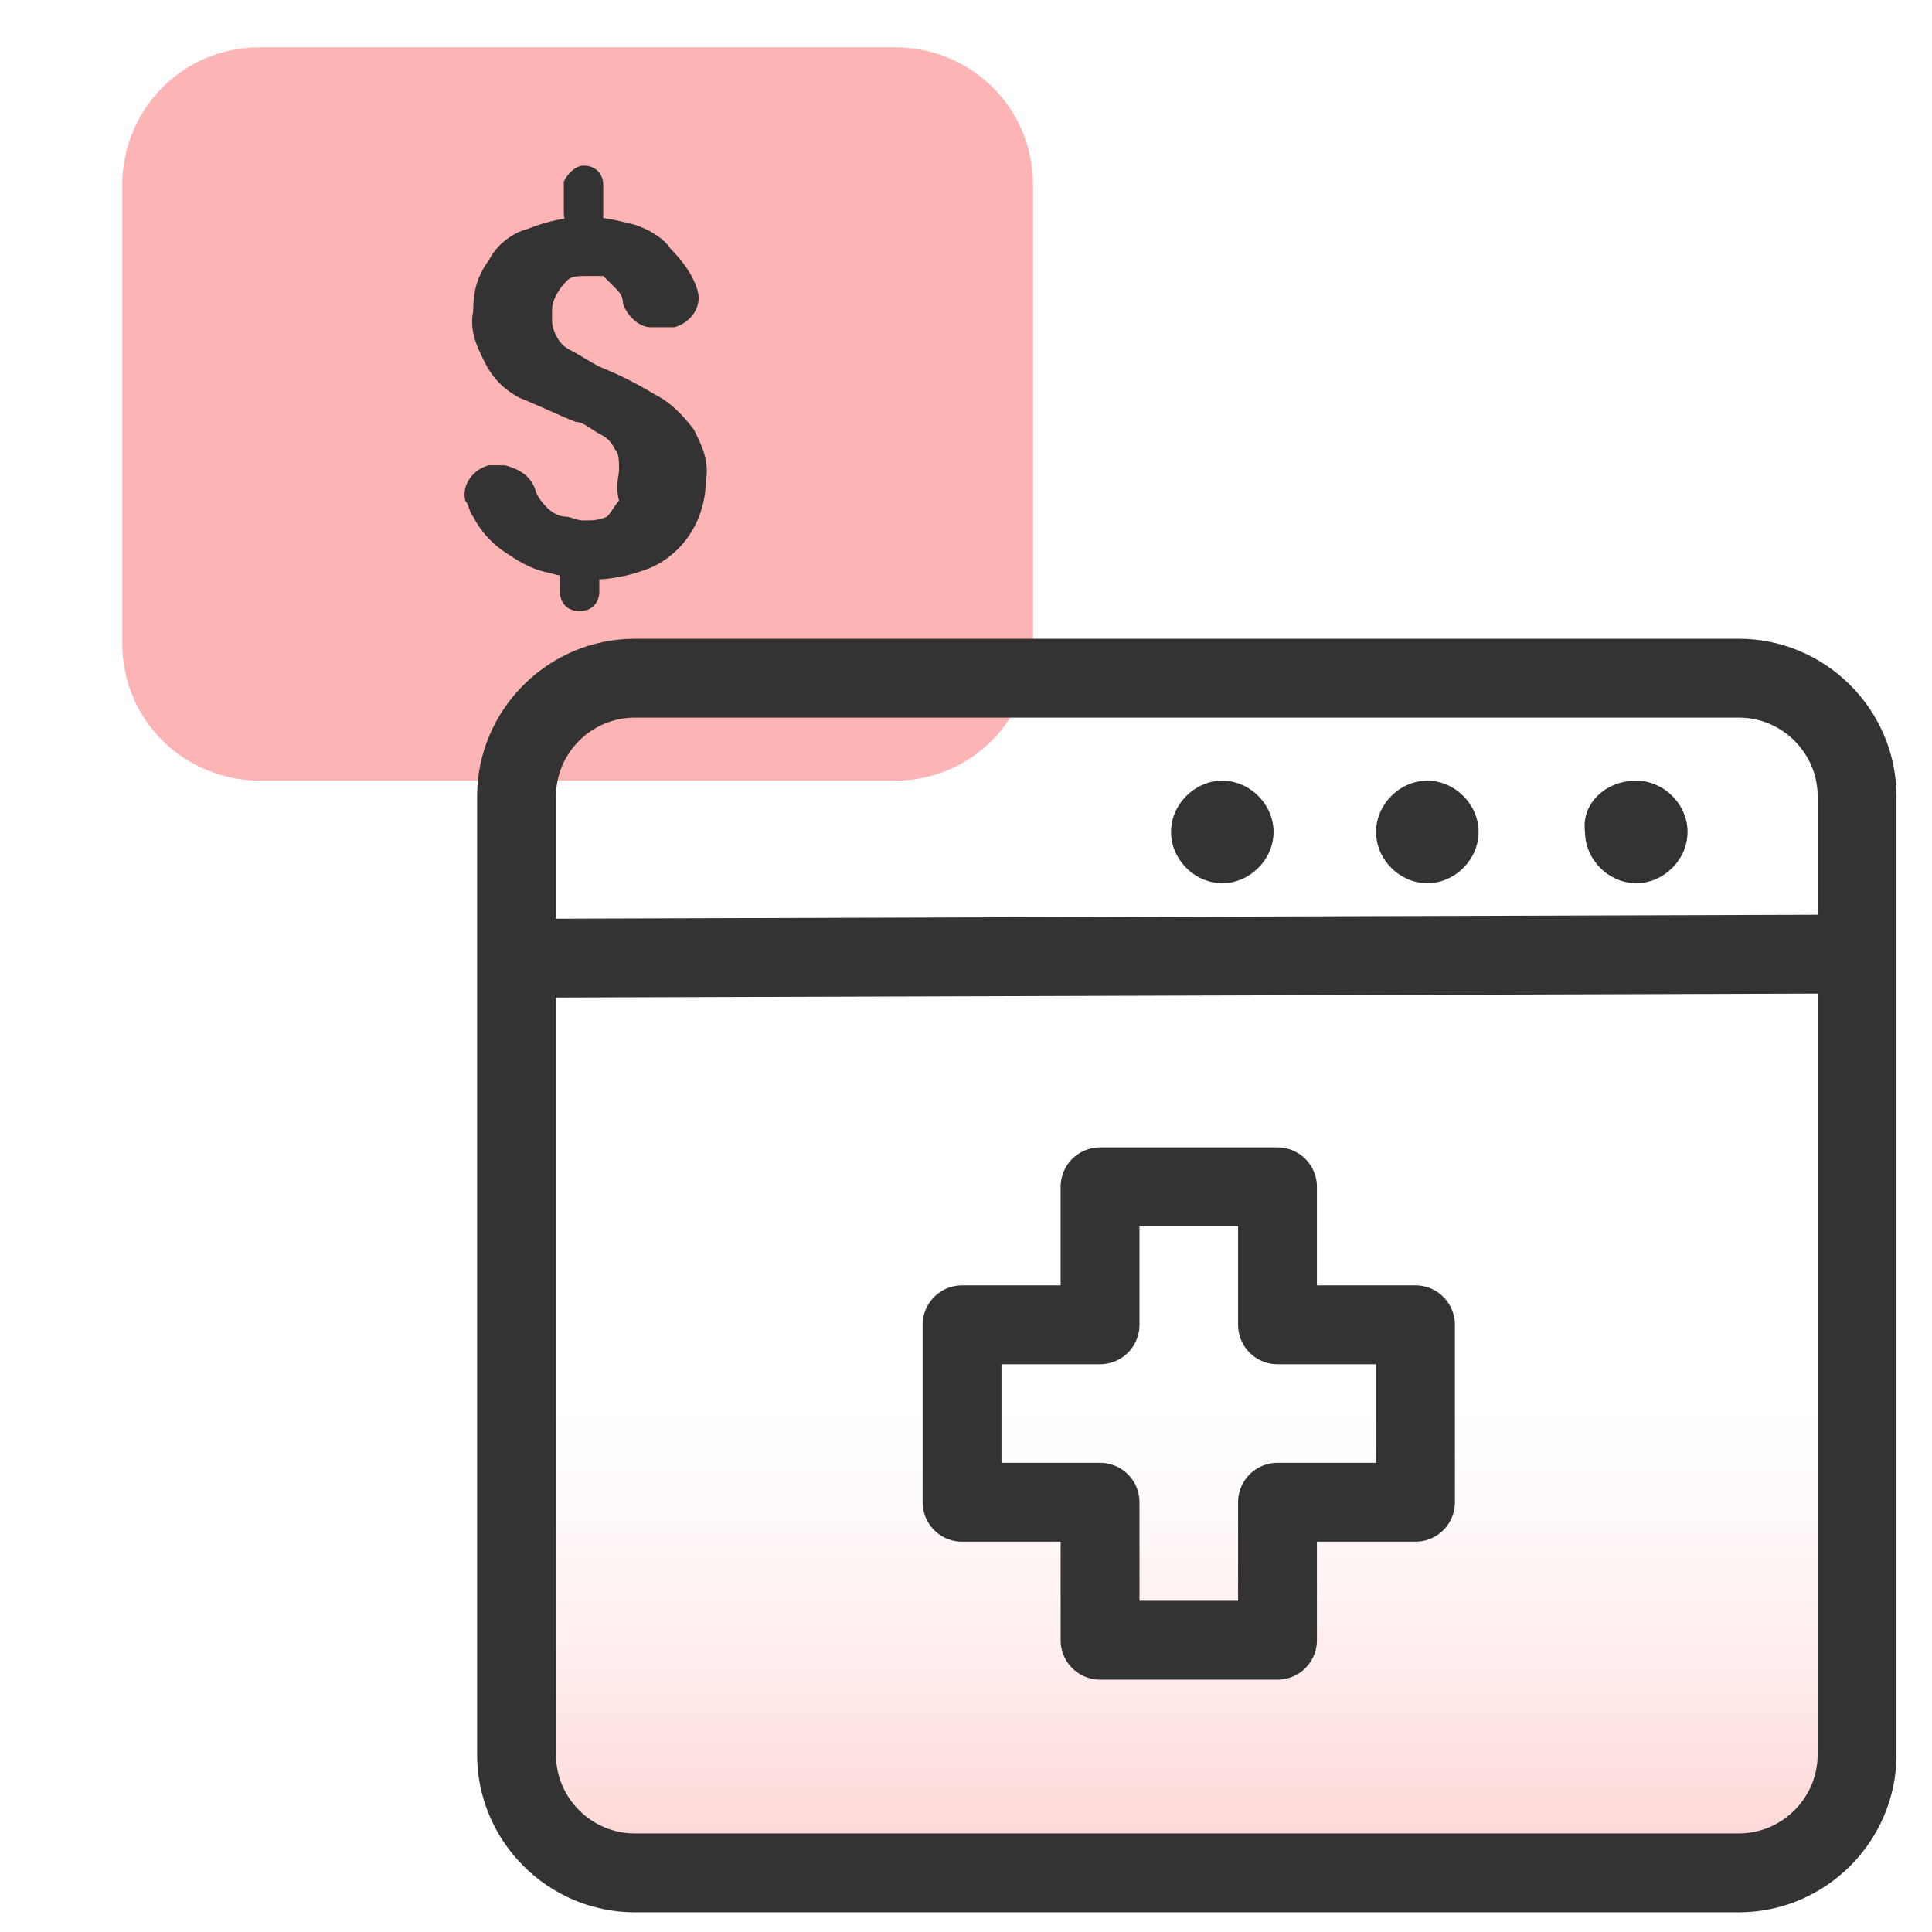 <?xml version="1.0" encoding="utf-8"?>
<!-- Generator: Adobe Illustrator 28.2.0, SVG Export Plug-In . SVG Version: 6.00 Build 0)  -->
<svg version="1.1" id="Layer_1" xmlns="http://www.w3.org/2000/svg" xmlns:xlink="http://www.w3.org/1999/xlink" x="0px" y="0px"
	 viewBox="0 0 49 49" style="enable-background:new 0 0 49 49;" xml:space="preserve">
<style type="text/css">
	.st0{fill:#FDB4B4;}
	.st1{fill:#333333;}
	.st2{fill:url(#SVGID_1_);}
	.st3{fill:none;stroke:#333333;stroke-width:2;stroke-linecap:round;stroke-linejoin:round;}
	.st4{fill:none;stroke:#333333;stroke-width:2;stroke-linecap:round;stroke-linejoin:round;stroke-miterlimit:10;}
	.st5{fill:url(#SVGID_00000054984743529173407400000014392266319291203465_);}
</style>
<path class="st0" d="M22.7,19.8H6.6c-1.9,0-3.5-1.5-3.5-3.5V4.7c0-1.9,1.5-3.5,3.5-3.5h16.1c1.9,0,3.5,1.5,3.5,3.5v11.7
	C26.1,18.3,24.6,19.8,22.7,19.8z"/>
<g>
	<path class="st1" d="M14.8,4.2c0.3,0,0.5,0.2,0.5,0.5c0,0,0,0,0,0v0.8c0,0.2-0.2,0.4-0.5,0.4c-0.3,0-0.5-0.2-0.5-0.5V4.6
		C14.4,4.4,14.6,4.2,14.8,4.2z M14.7,13.9c0.3,0,0.5,0.2,0.5,0.5c0,0,0,0,0,0v0.6c0,0.3-0.2,0.5-0.5,0.5c0,0,0,0,0,0l0,0
		c-0.3,0-0.5-0.2-0.5-0.5c0,0,0,0,0,0v-0.6C14.2,14.2,14.4,14,14.7,13.9z M15.7,11.9c0-0.2,0-0.4-0.1-0.5c-0.1-0.2-0.2-0.3-0.4-0.4
		c-0.2-0.1-0.4-0.3-0.6-0.3c-0.5-0.2-0.9-0.4-1.4-0.6c-0.4-0.2-0.7-0.5-0.9-0.9c-0.2-0.4-0.4-0.8-0.3-1.3c0-0.5,0.1-0.9,0.4-1.3
		c0.2-0.4,0.6-0.7,1-0.8c0.5-0.2,1-0.3,1.5-0.3c0.4,0,0.8,0.1,1.2,0.2c0.3,0.1,0.7,0.3,0.9,0.6c0.3,0.3,0.6,0.7,0.7,1.1
		c0.1,0.4-0.2,0.8-0.6,0.9c0,0,0,0,0,0c-0.1,0-0.2,0-0.2,0h-0.4c-0.3,0-0.6-0.3-0.7-0.6c0-0.2-0.1-0.3-0.2-0.4
		c-0.1-0.1-0.2-0.2-0.3-0.3c-0.1,0-0.3,0-0.4,0c-0.2,0-0.4,0-0.5,0.1c-0.1,0.1-0.2,0.2-0.3,0.4c-0.1,0.2-0.1,0.3-0.1,0.5
		c0,0.2,0,0.3,0.1,0.5c0.1,0.2,0.2,0.3,0.4,0.4c0.2,0.1,0.5,0.3,0.7,0.4c0.5,0.2,0.9,0.4,1.4,0.7c0.4,0.2,0.7,0.5,1,0.9
		c0.2,0.4,0.4,0.8,0.3,1.3c0,0.9-0.5,1.8-1.4,2.2c-0.5,0.2-1,0.3-1.5,0.3c-0.4,0-0.8-0.1-1.2-0.2c-0.4-0.1-0.7-0.3-1-0.5
		c-0.3-0.2-0.6-0.5-0.8-0.9c-0.1-0.1-0.1-0.3-0.2-0.4c-0.1-0.4,0.2-0.8,0.6-0.9c0,0,0,0,0,0c0.1,0,0.1,0,0.2,0h0.2
		c0.4,0.1,0.7,0.3,0.8,0.7c0.1,0.2,0.2,0.3,0.3,0.4c0.1,0.1,0.3,0.2,0.4,0.2c0.2,0,0.3,0.1,0.5,0.1c0.2,0,0.4,0,0.6-0.1
		c0.1-0.1,0.2-0.3,0.3-0.4C15.6,12.3,15.7,12.1,15.7,11.9L15.7,11.9z"/>
	
		<linearGradient id="SVGID_1_" gradientUnits="userSpaceOnUse" x1="30.09" y1="-8.24" x2="30.09" y2="9.342" gradientTransform="matrix(1 0 0 -1 0 44)">
		<stop  offset="1.385225e-07" style="stop-color:#FDB4B4"/>
		<stop  offset="0.943" style="stop-color:#FFE0E0;stop-opacity:0"/>
	</linearGradient>
	<path class="st2" d="M14.1,15.3h32c0.6,0,1,0.4,1,1v29.8c0,0.6-0.4,1-1,1h-32c-0.6,0-1-0.4-1-1V16.3C13.1,15.7,13.5,15.3,14.1,15.3
		z"/>
	<path class="st1" d="M31,19.8L31,19.8c0.7,0,1.3,0.6,1.3,1.3l0,0l0,0c0,0.7-0.6,1.3-1.3,1.3h0l0,0c-0.7,0-1.3-0.6-1.3-1.3l0,0
		C29.7,20.4,30.3,19.8,31,19.8L31,19.8z"/>
	<path class="st1" d="M41.5,19.8L41.5,19.8c0.7,0,1.3,0.6,1.3,1.3c0,0,0,0,0,0l0,0l0,0c0,0.7-0.6,1.3-1.3,1.3l0,0l0,0
		c-0.7,0-1.3-0.6-1.3-1.3l0,0l0,0C40.1,20.4,40.7,19.8,41.5,19.8L41.5,19.8L41.5,19.8z"/>
	<path class="st1" d="M36.2,19.8L36.2,19.8c0.7,0,1.3,0.6,1.3,1.3l0,0l0,0c0,0.7-0.6,1.3-1.3,1.3l0,0l0,0c-0.7,0-1.3-0.6-1.3-1.3
		l0,0l0,0C34.9,20.4,35.5,19.8,36.2,19.8C36.2,19.8,36.2,19.8,36.2,19.8L36.2,19.8z"/>
	<path class="st1" d="M12.1,20.2c0-2.2,1.8-4,4-4h28c2.2,0,4,1.8,4,4v24.3c0,2.2-1.8,4-4,4h-28c-2.2,0-4-1.8-4-4V20.2z M16.1,18.2
		c-1.1,0-2,0.9-2,2v3.1l32-0.1v-3c0-1.1-0.9-2-2-2L16.1,18.2z M46.1,25.2l-32,0.1v19.2c0,1.1,0.9,2,2,2h28c1.1,0,2-0.9,2-2V25.2z"/>
	<polygon class="st3" points="35.9,33.6 32.4,33.6 32.4,30.1 27.9,30.1 27.9,33.6 24.4,33.6 24.4,38.1 27.9,38.1 27.9,41.6 
		32.4,41.6 32.4,38.1 35.9,38.1 	"/>
</g>
<path class="st0" d="M110.2-36.8h21c2.5,0,4.5,2,4.5,4.5v15c0,2.5-2,4.5-4.5,4.5h-21c-2.5,0-4.5-2-4.5-4.5v-15
	C105.7-34.8,107.7-36.8,110.2-36.8z"/>
<g>
	<path class="st4" d="M125.1-22.4c0,1.3,1.1,2.4,2.4,2.4s2.4-1.1,2.4-2.4s-1.1-2.4-2.4-2.4s-2.4-1.1-2.4-2.4s1.1-2.4,2.4-2.4
		s2.4,1.1,2.4,2.4"/>
	<line class="st4" x1="127.5" y1="-29.6" x2="127.5" y2="-30.8"/>
	<line class="st4" x1="127.5" y1="-18.8" x2="127.5" y2="-20"/>
</g>
<linearGradient id="SVGID_00000067945863558183613180000004576222985895949714_" gradientUnits="userSpaceOnUse" x1="100.047" y1="18.053" x2="100.047" y2="10.368">
	<stop  offset="0" style="stop-color:#FFE0E0"/>
	<stop  offset="1.000000e-02" style="stop-color:#FFE0E0;stop-opacity:0.98"/>
	<stop  offset="0.943" style="stop-color:#FFE0E0;stop-opacity:0"/>
</linearGradient>
<polyline style="fill:url(#SVGID_00000067945863558183613180000004576222985895949714_);" points="103.6,18.2 103.6,9.1 96.5,9.1 
	96.5,18.2 "/>
<polyline class="st3" points="103.6,18.2 103.6,9.1 96.5,9.1 96.5,18.2 "/>
<polyline class="st3" points="100,9.1 96.5,9.1 93.2,4 100,-9.2 "/>
<polyline class="st3" points="100,9.1 103.6,9.1 106.9,4 100,-9.2 100,1.1 "/>
<path class="st3" d="M102.5-15.6c7.4,1.1,13.3,6.9,14.4,14.4"/>
<path class="st3" d="M83.2-1.2c1.1-7.4,6.9-13.3,14.4-14.4"/>
<rect x="80.7" y="-1.2" class="st3" width="4.8" height="4.8"/>
<rect x="114.6" y="-1.2" class="st3" width="4.8" height="4.8"/>
<polygon class="st3" points="102.5,-13.3 97.6,-13.3 97.6,-15.6 97.6,-18.1 102.5,-18.1 102.5,-15.6 "/>
<line class="st3" x1="82.4" y1="-15.7" x2="97.5" y2="-15.7"/>
<circle class="st1" cx="83.1" cy="-15.7" r="2.1"/>
<line class="st3" x1="117.7" y1="-15.7" x2="102.6" y2="-15.7"/>
<circle class="st1" cx="117" cy="-15.7" r="2.1"/>
</svg>

